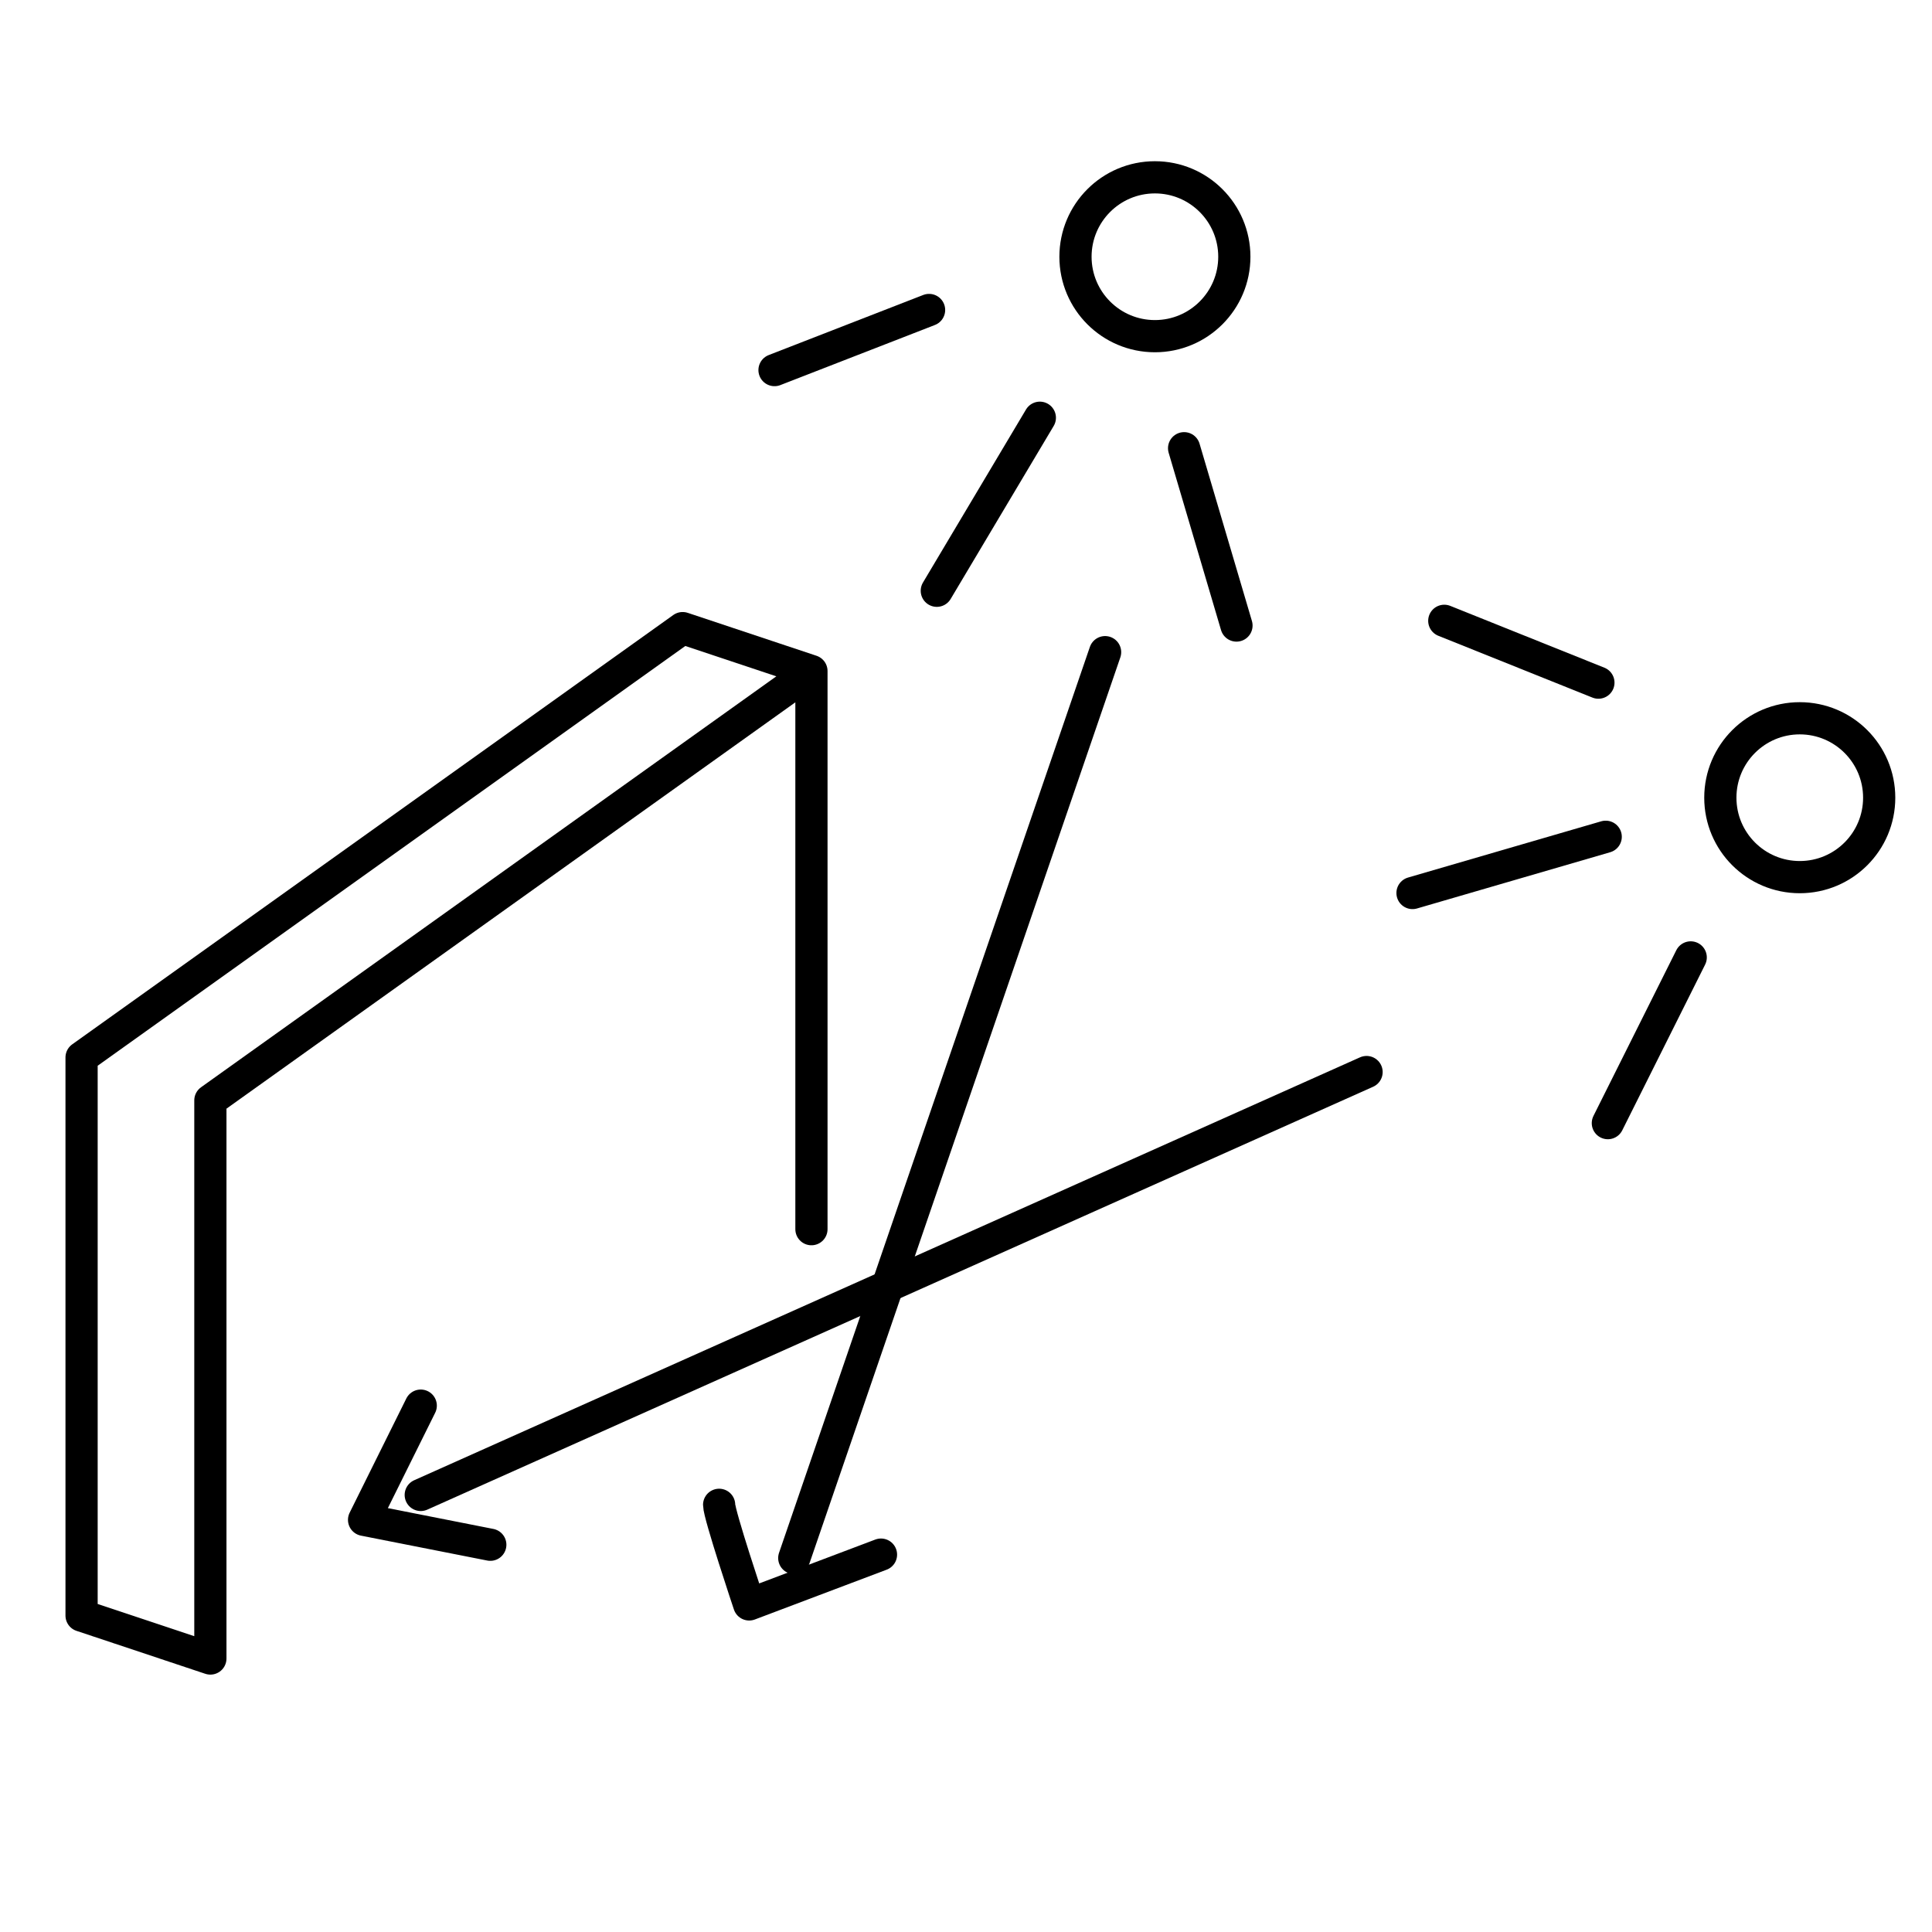 <?xml version="1.0" encoding="UTF-8"?>
<svg id="_x31_." xmlns="http://www.w3.org/2000/svg" viewBox="0 0 45 45">
  <rect width="45" height="45" style="fill: none;"/>
  <line x1="25.74" y1="15.19" x2="18.5" y2="36.29" style="fill: none; stroke: #000; stroke-linecap: round; stroke-linejoin: round; stroke-width: .75px;"/>
  <line x1="31.83" y1="24.97" x2="9.8" y2="34.82" style="fill: none; stroke: #000; stroke-linecap: round; stroke-linejoin: round; stroke-width: .75px;"/>
  <polyline points="9.8 32.74 8.48 35.4 11.42 35.98" style="fill: none; stroke: #000; stroke-linecap: round; stroke-linejoin: round; stroke-width: .75px;"/>
  <path d="M16.75,35.05c0,.23.7,2.32.7,2.32l3.07-1.16" style="fill: none; stroke: #000; stroke-linecap: round; stroke-linejoin: round; stroke-width: .75px;"/>
  <line x1="24.22" y1="9.73" x2="21.82" y2="13.76" style="fill: none; stroke: #000; stroke-linecap: round; stroke-linejoin: round; stroke-width: .75px;"/>
  <line x1="27.58" y1="10.44" x2="28.8" y2="14.57" style="fill: none; stroke: #000; stroke-linecap: round; stroke-linejoin: round; stroke-width: .75px;"/>
  <circle cx="26.9" cy="5.98" r="1.85" style="fill: none; stroke: #000; stroke-linecap: round; stroke-linejoin: round; stroke-width: .75px;"/>
  <line x1="21.64" y1="7.22" x2="18.04" y2="8.62" style="fill: none; stroke: #000; stroke-linecap: round; stroke-linejoin: round; stroke-width: .75px;"/>
  <line x1="37.4" y1="19.49" x2="32.9" y2="20.8" style="fill: none; stroke: #000; stroke-linecap: round; stroke-linejoin: round; stroke-width: .75px;"/>
  <line x1="39.38" y1="22.3" x2="37.45" y2="26.16" style="fill: none; stroke: #000; stroke-linecap: round; stroke-linejoin: round; stroke-width: .75px;"/>
  <circle cx="41.92" cy="18.58" r="1.85" style="fill: none; stroke: #000; stroke-linecap: round; stroke-linejoin: round; stroke-width: .75px;"/>
  <line x1="37.23" y1="15.9" x2="33.64" y2="14.46" style="fill: none; stroke: #000; stroke-linecap: round; stroke-linejoin: round; stroke-width: .75px;"/>
  <polyline points="18.9 15.63 15.9 14.63 1.9 24.63 1.9 37.63 4.9 38.63 4.9 25.63 18.9 15.63 18.9 28.63" style="fill: none; stroke: #000; stroke-linecap: round; stroke-linejoin: round; stroke-width: .75px;"/>
</svg>